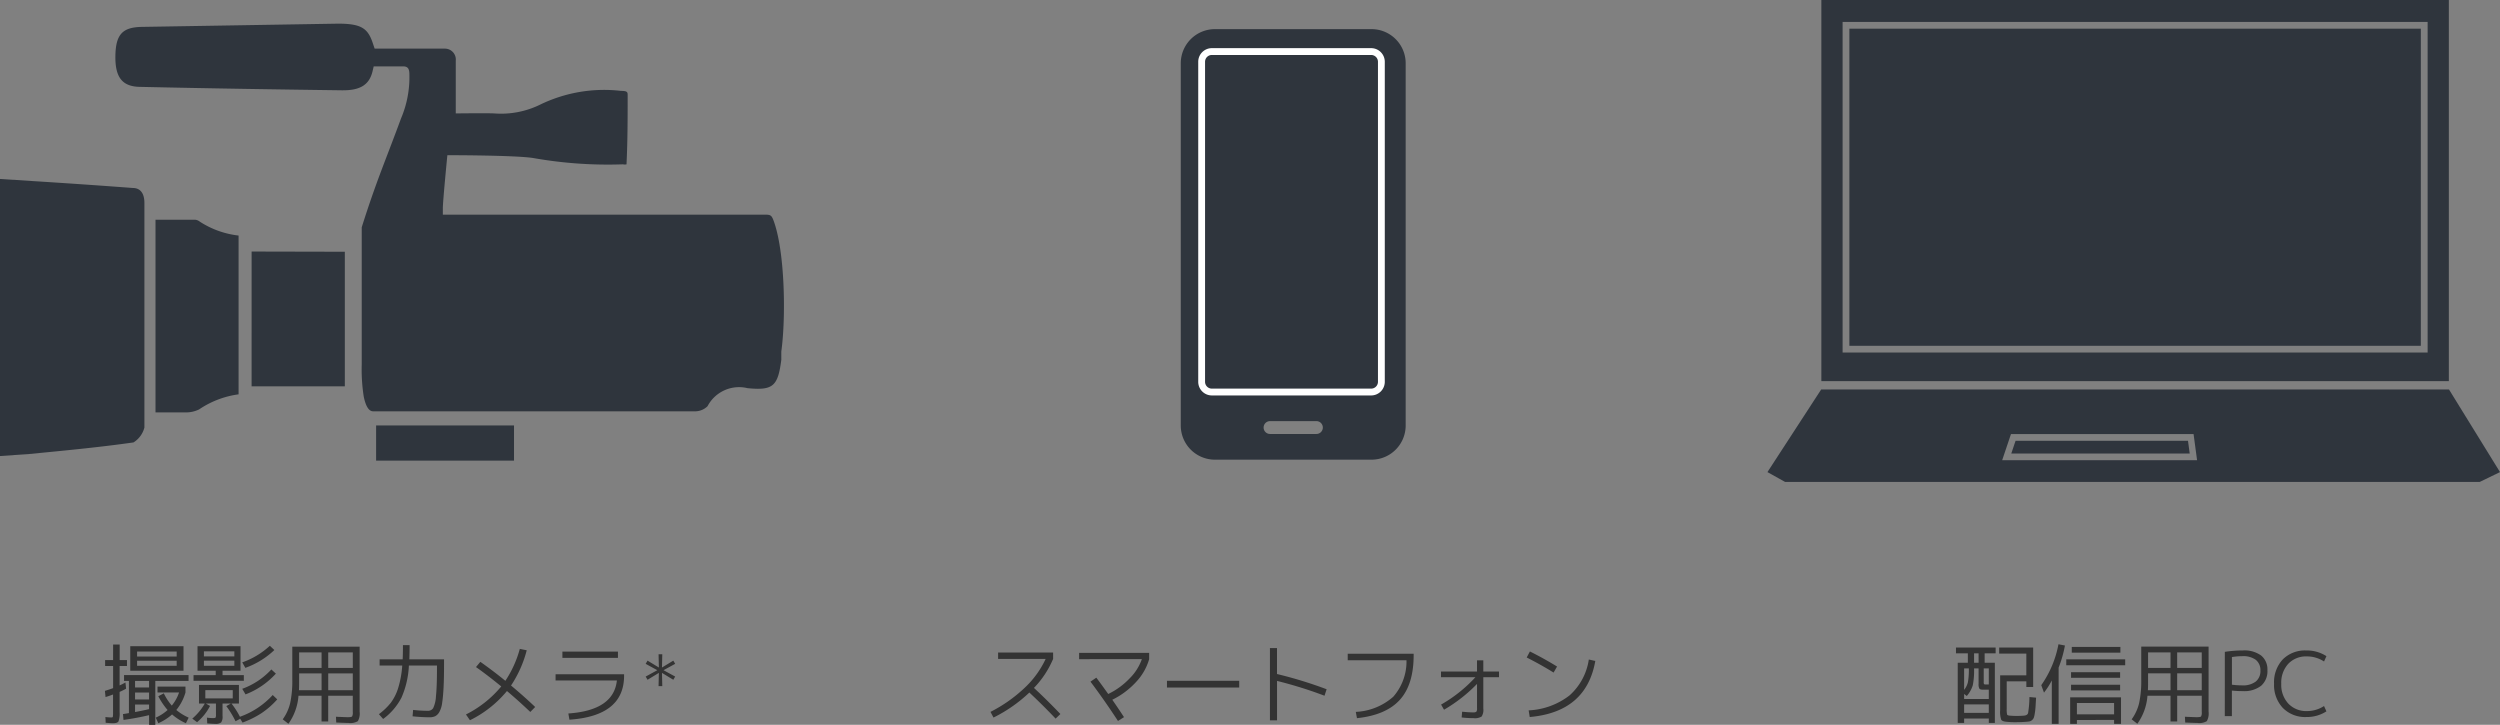 <svg xmlns="http://www.w3.org/2000/svg" width="366.253" height="106.189" viewBox="0 0 366.253 106.189"><rect x="0" y="0" width="366.253" height="106.189" fill="#808080" stroke="none"/><g transform="translate(-278.747 -4075.085)"><path d="M18.331,7.344h-1V3.756h7.8V7.344Zm0-1.456v.741h5.8V5.888Zm0-.624h5.8V4.536h-5.8Zm-.3,6.292h2.054V10.542H18.032Zm2.054,2.3q-1.82.429-3.744.7l-.078-.858q.221-.026.871-.143V8.839H16.42V7.981h9.451v.858H21v6.435h-.91Zm0-.884V12.3H18.032V13.4Q19.2,13.181,20.086,12.973ZM16.849,5.784v.871H15.77V9.5q.351-.156.858-.429l.091.91q-.494.273-.949.468v2.938a3.443,3.443,0,0,1-.162,1.378q-.163.273-.8.273-.3,0-1.079-.065l-.039-.845a7.171,7.171,0,0,0,.858.065q.2,0,.227-.091a3.431,3.431,0,0,0,.033-.663V10.828q-.65.247-1.1.377l-.091-.91q.624-.182,1.2-.4V6.655h-1.17V5.784h1.17V3.509h.962V5.784Zm3.237,3.055H18.032V9.8h2.054Zm1.352,2.249.806-.429a8.03,8.03,0,0,0,1.17,1.794,6,6,0,0,0,1.066-1.924H21.321V9.671h4.1v.858A7.249,7.249,0,0,1,24.077,13.1a7.522,7.522,0,0,0,1.807,1.118l-.4.819a7.972,7.972,0,0,1-2.028-1.287,7.655,7.655,0,0,1-2.015,1.287l-.377-.819A6.41,6.41,0,0,0,22.8,13.1,10.334,10.334,0,0,1,21.438,11.088ZM28.12,7.344h-.936V3.756h6.3V7.344H30.85v.65h3.12v.832H26.6V7.994h3.25v-.65Zm0-1.469v.754h4.459V5.875Zm0-.624h4.459V4.51H28.12Zm.208,6.149h4.017V10.191H28.328Zm3.731.754H30.85v1.82a1.481,1.481,0,0,1-.2.943,1.3,1.3,0,0,1-.9.214q-.325,0-1.144-.065l-.039-.845a7.378,7.378,0,0,0,.9.065q.3,0,.358-.071a.908.908,0,0,0,.059-.436V12.154H28.406l.611.351a7.523,7.523,0,0,1-1.9,2.379l-.7-.52a8.426,8.426,0,0,0,1.833-2.21H27.4V9.424h5.85v2.73H32.163A12.276,12.276,0,0,1,33.4,14.091a11.875,11.875,0,0,0,4.8-3.185l.663.637a11.9,11.9,0,0,1-2.275,2,13.694,13.694,0,0,1-2.808,1.4l-.338-.559-.689.364A13.941,13.941,0,0,0,31.4,12.531Zm1.677-6.032a11.52,11.52,0,0,0,4.043-2.431l.663.624a12.106,12.106,0,0,1-4.251,2.613Zm0,3.874A10.831,10.831,0,0,0,38,7.162l.663.611a11.667,11.667,0,0,1-4.446,3.042ZM45.358,7.734H42.069V8.995q0,.832-.026,1.209h3.315Zm.975,0V10.2h3.6V7.734Zm-.975-.793V4.666H42.069V6.941Zm.975,0h3.6V4.666h-3.6Zm-5.265-3.12h9.867V13.35a2.276,2.276,0,0,1-.26,1.384A2.136,2.136,0,0,1,49.323,15q-.26,0-1.82-.065l-.039-.845q1.495.065,1.716.065.546,0,.65-.111a1.193,1.193,0,0,0,.1-.656V11.01h-3.6v3.77h-.975V11.01h-3.38A8.06,8.06,0,0,1,40.5,15.118l-.832-.65A6.694,6.694,0,0,0,40.756,12.1a15.34,15.34,0,0,0,.312-3.471ZM57.279,3.6h.975q0,1.118-.039,2.08H63.3v.741q0,2.054-.071,3.412t-.208,2.236a3.714,3.714,0,0,1-.41,1.326,1.539,1.539,0,0,1-.6.611,1.937,1.937,0,0,1-.852.162,24.452,24.452,0,0,1-2.47-.143l.078-.936a19.446,19.446,0,0,0,2.132.13.906.906,0,0,0,.806-.384,4.606,4.606,0,0,0,.41-1.755q.149-1.372.15-4.193v-.3H58.15a13.106,13.106,0,0,1-1.086,4.7,9.016,9.016,0,0,1-2.684,3.127l-.624-.7a9.376,9.376,0,0,0,1.742-1.67,7.152,7.152,0,0,0,1.085-2.171,14.411,14.411,0,0,0,.591-3.282H53.86V5.68h3.38Q57.279,4.731,57.279,3.6Zm10.7,3.211.637-.767q1.937,1.365,3.666,2.782A16.05,16.05,0,0,0,74.4,4.146l1.014.208a17.05,17.05,0,0,1-2.3,5.161q1.989,1.664,3.536,3.146l-.715.728q-1.82-1.729-3.419-3.068A16.4,16.4,0,0,1,67.094,14.6l-.585-.845a16.019,16.019,0,0,0,5.174-4.108Q69.525,7.89,67.978,6.811ZM79.639,7.864H89.675v.221q0,5.889-8.008,6.435l-.156-.91q6.643-.455,7.111-4.836H79.639Zm1-2.405v-.91h8.138v.91Zm16.522.878-1.706.933,1.706.933-.273.47L95.227,7.664l.046,1.941h-.546l.046-1.941L93.112,8.673l-.273-.47,1.706-.933-1.706-.933.273-.47,1.661,1.009-.046-1.941h.546l-.046,1.941,1.661-1.009Z" transform="translate(280.5 4166)" fill="#333"/><path d="M31.493,12.284v1.235h3.614V12.284Zm3.614-2.925V7.006h-.741V8.995a.6.6,0,0,0,.045.318.492.492,0,0,0,.28.046ZM31.493,10.75v.741h3.614V10.126H34.3q-.455,0-.572-.156a1.38,1.38,0,0,1-.117-.715V7.006H32.95a11.023,11.023,0,0,1-.188,2.477,4.431,4.431,0,0,1-.878,1.566Zm0-.6a2.817,2.817,0,0,0,.559-1.138,10.636,10.636,0,0,0,.13-2.008h-.689ZM32.04,4.8H30.3V3.951h5.811V4.8H34.5V6.174h1.495V15h-.884v-.65H31.493V15h-.936V6.174H32.04Zm.91,0V6.174h.663V4.8Zm6.123,10.088q-.676,0-1.287-.052-.715-.052-.864-.318a3.771,3.771,0,0,1-.15-1.4V8.02h3.835V4.835H36.629V3.951h4.979V9.736h-1V8.9H37.734v4.017a3.306,3.306,0,0,0,.058.858q.059.13.423.156.52.039.949.039.507,0,1.053-.039t.644-.377a15.042,15.042,0,0,0,.2-2.353l.975.091q-.052.91-.084,1.4a8.928,8.928,0,0,1-.111.936,3.446,3.446,0,0,1-.149.624.883.883,0,0,1-.254.332.776.776,0,0,1-.37.189q-.189.032-.54.058Q39.892,14.884,39.073,14.884Zm6.266-7.995v8.242h-1V8.774a11.259,11.259,0,0,1-1.144,1.781l-.4-1.092A15.272,15.272,0,0,0,45.313,3.47l.949.182A17.184,17.184,0,0,1,45.339,6.889Zm2.678,7.67v.572h-.988V11.244h7.449v3.887H53.464v-.572ZM47.263,4.7V3.86h7.124V4.7Zm-.806,1.846V5.68h8.632v.871Zm.7,1.833V7.565h7.189v.819Zm0,1.846V9.4h7.189v.832Zm6.305,3.51V12.076H48.017V13.74Zm8.268-6.006H58.443V8.995q0,.832-.026,1.209h3.315Zm.975,0V10.2h3.6V7.734Zm-.975-.793V4.666H58.443V6.941Zm.975,0h3.6V4.666h-3.6Zm-5.265-3.12h9.867V13.35a2.276,2.276,0,0,1-.26,1.384A2.136,2.136,0,0,1,65.7,15q-.26,0-1.82-.065l-.039-.845q1.495.065,1.716.065.546,0,.65-.111a1.193,1.193,0,0,0,.1-.656V11.01h-3.6v3.77h-.975V11.01h-3.38a8.06,8.06,0,0,1-1.482,4.108l-.832-.65A6.694,6.694,0,0,0,57.13,12.1a15.34,15.34,0,0,0,.312-3.471Zm12.246.767a17.345,17.345,0,0,1,2.639-.208,4.164,4.164,0,0,1,2.684.747,2.6,2.6,0,0,1,.917,2.139A2.827,2.827,0,0,1,75,9.554a4.046,4.046,0,0,1-2.678.78,15.319,15.319,0,0,1-1.6-.078V14h-1.04Zm1.04,4.81a11.119,11.119,0,0,0,1.521.1,3.039,3.039,0,0,0,1.969-.559,1.949,1.949,0,0,0,.683-1.6,1.909,1.909,0,0,0-.67-1.579,3.108,3.108,0,0,0-1.982-.54,9.573,9.573,0,0,0-1.521.13ZM81.713,5.251a3.577,3.577,0,0,0-2.737,1.085,4.088,4.088,0,0,0-1.021,2.919A4.028,4.028,0,0,0,79,12.174a3.6,3.6,0,0,0,2.711,1.085,4.564,4.564,0,0,0,2.509-.741l.351.78a5.275,5.275,0,0,1-2.951.832A4.563,4.563,0,0,1,78.189,12.8,4.878,4.878,0,0,1,76.9,9.255a4.9,4.9,0,0,1,1.274-3.562A4.578,4.578,0,0,1,81.621,4.38a5.275,5.275,0,0,1,2.951.832l-.351.78A4.564,4.564,0,0,0,81.713,5.251Z" transform="translate(535 4166)" fill="#333"/><path d="M12.97,5.615V4.679h8.06v.936a13.817,13.817,0,0,1-2.808,4.251q1.885,1.742,3.874,3.822l-.7.676q-1.9-2-3.848-3.822a21.465,21.465,0,0,1-5.252,3.666l-.442-.832a21.184,21.184,0,0,0,4.992-3.51,13.826,13.826,0,0,0,3.094-4.251Zm11.869.039V4.731H35.1v.923a8.21,8.21,0,0,1-1.911,3.335A11.7,11.7,0,0,1,29.7,11.6q.91,1.313,1.716,2.548l-.884.559q-2.015-3.081-4.03-5.759l.858-.585q.754,1,1.742,2.392A10.671,10.671,0,0,0,32.21,8.5a7.439,7.439,0,0,0,1.82-2.847Zm12.87,4.16V8.826H48.291v.988Zm16.12-5.785v3.8A61.511,61.511,0,0,1,61.1,10.061l-.312.949a61.6,61.6,0,0,0-6.955-2.171v5.772h-1.04V4.029Zm10.361.832h9.659v.208q0,4.3-2.021,6.539T65.542,14.3l-.169-.923a8.889,8.889,0,0,0,5.486-2.217A7.823,7.823,0,0,0,72.8,5.81H64.19Zm13.663,2.6h5.278V5.823h.923V7.461h2.3v.832h-2.3v4.6a1.776,1.776,0,0,1-.247,1.163,1.845,1.845,0,0,1-1.17.24,15.942,15.942,0,0,1-1.755-.1l.065-.845q1.014.1,1.612.1a.742.742,0,0,0,.475-.1.742.742,0,0,0,.1-.474v-3.6a22.187,22.187,0,0,1-4.836,3.783l-.429-.754A20.736,20.736,0,0,0,82.9,8.293H77.853ZM90.411,5.407l.468-.884q2.08,1.04,3.978,2.21l-.507.884Q92.556,6.5,90.411,5.407Zm10.049.507Q99.147,13.4,90.853,14.13l-.156-.975a10.556,10.556,0,0,0,5.987-2.19,8.751,8.751,0,0,0,2.827-5.259Z" transform="translate(412 4166)" fill="#333"/><g transform="translate(278.747 4078.553)"><rect width="20.203" height="5.155" transform="translate(55.101 58.86)" fill="#2f353d"/><path d="M172.241,2183.79c-.252-.633-.433-.745-1.139-.745H123.836v-1c.028-1.241.663-7.712.663-7.712s9.947,0,12.566.414a62.652,62.652,0,0,0,13.162.925,1.269,1.269,0,0,0,.525,0v-.158c.16-3.413.16-6.779.16-9.921,0-.451.021-.679-.958-.679a21.465,21.465,0,0,0-11.817,1.99,12.979,12.979,0,0,1-6.771,1.311c-1.109-.057-5.635,0-5.635,0v-7.724a1.6,1.6,0,0,0-1.585-1.769h-10.3l-.23-.678c-.728-2.258-1.64-2.981-5.132-2.981l-28.72.474c-2.85.046-3.854,1.084-3.9,4.272s1.05,4.518,3.74,4.518c10.312.228,20.668.386,29.426.5h.184c2.53,0,3.833-.815,4.312-2.735l.181-.77H118c.746,0,.937.371.937,1.22a15.4,15.4,0,0,1-1.231,6.42c-2.171,5.93-3.578,9.042-5.752,15.934v20.068a25.543,25.543,0,0,0,.3,4.768c.295,1.4.752,2.124,1.367,2.124H160.9a2.619,2.619,0,0,0,1.714-.746,5.216,5.216,0,0,1,5.862-2.644c3.74.362,4.447-.271,4.947-4.159v-1.219C174.111,2198.164,173.976,2188.309,172.241,2183.79Z" transform="translate(-58.96 -2155.066)" fill="#2f353d"/><path d="M89.041,2196.923H102.7v-19.716l-13.656-.031Z" transform="translate(-52.182 -2143.794)" fill="#2f353d"/><path d="M84.534,2171.944c-4.924-.372-9.733-.7-14.841-1.023l-4.643-.3v40.593l4.3-.3c5.015-.488,10.2-.975,15.257-1.695a3.631,3.631,0,0,0,1.6-2.182V2174.15C86.206,2172.059,84.95,2171.944,84.534,2171.944Z" transform="translate(-65.05 -2147.871)" fill="#2f353d"/><path d="M85.659,2174.44H79.875v28.231h4.389a4.369,4.369,0,0,0,2-.441,13.506,13.506,0,0,1,5.781-2.207V2176.76a13.11,13.11,0,0,1-5.687-2.041A1.314,1.314,0,0,0,85.659,2174.44Z" transform="translate(-57.093 -2145.72)" fill="#2f353d"/></g><g transform="translate(537.681 4075.085)"><g transform="translate(7.897 0)"><rect width="83.718" height="46.457" transform="translate(4.105 4.202)" fill="#2f353d"/><path d="M1658.181,970.606v55.837h91.928V970.606ZM1747,1022.249h-85.706V973.823H1747Z" transform="translate(-1658.181 -970.606)" fill="#2f353d"/></g><g transform="translate(0 57.057)"><path d="M1674.9,1007.736l-.628,1.865h26.138l-.251-1.865Z" transform="translate(-1638.55 -1000.22)" fill="#2f353d"/><path d="M1753.483,1003.411h-91.973l-7.874,12.105,2.587,1.442h101.762l2.97-1.442Zm-65.459,10.364,1.291-3.833h26.748l.515,3.833Z" transform="translate(-1653.637 -1003.411)" fill="#2f353d"/></g></g><g transform="translate(451.731 4079.353)"><path d="M27.949,63.075H5a5.006,5.006,0,0,1-5-5V5A5.006,5.006,0,0,1,5,0H27.949a5.006,5.006,0,0,1,5,5V58.074A5.006,5.006,0,0,1,27.949,63.075ZM13.078,57.426a.941.941,0,1,0,0,1.883h6.793a.941.941,0,0,0,0-1.883Z" transform="translate(0 0)" fill="#2f353d"/><path d="M2,1A1,1,0,0,0,1,2V48.881a1,1,0,0,0,1,1H25.331a1,1,0,0,0,1-1V2a1,1,0,0,0-1-1H2M2,0H25.331a2,2,0,0,1,2,2V48.881a2,2,0,0,1-2,2H2a2,2,0,0,1-2-2V2A2,2,0,0,1,2,0Z" transform="translate(2.558 2.785)" fill="#fff"/></g></g></svg>